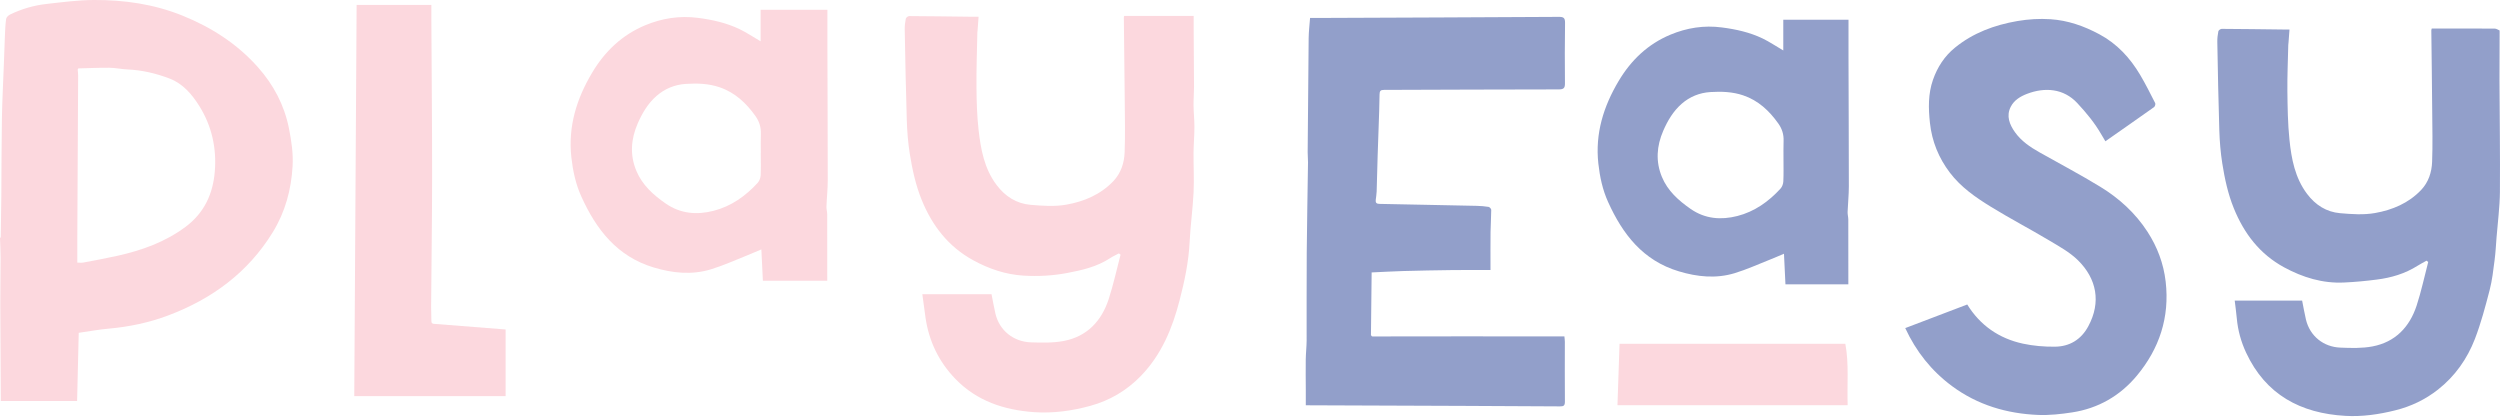<svg xmlns="http://www.w3.org/2000/svg" fill="none" viewBox="0 0 210 35" height="35" width="210">
<path fill="#929FCA" d="M209.968 2.66C209.964 4.036 209.952 5.411 209.956 6.783C209.968 9.897 210.018 13.016 209.993 16.13C209.981 17.394 209.811 18.658 209.712 19.918C209.663 20.563 209.63 21.207 209.547 21.843C209.436 22.69 209.345 23.545 209.13 24.367C208.77 25.751 208.403 27.143 207.891 28.473C207.242 30.146 206.226 31.596 204.793 32.724C203.719 33.566 202.533 34.136 201.203 34.467C199.819 34.814 198.431 35.012 197.014 34.933C193.251 34.719 190.319 33.157 188.67 29.617C188.249 28.713 187.981 27.746 187.89 26.738C187.844 26.247 187.778 25.755 187.716 25.251C189.625 25.251 191.512 25.251 193.379 25.251C193.483 25.771 193.574 26.304 193.697 26.833C194.032 28.246 195.189 29.146 196.589 29.2C197.494 29.237 198.423 29.266 199.299 29.097C201.199 28.733 202.397 27.482 202.992 25.685C203.388 24.483 203.648 23.231 203.971 22.004C203.925 21.967 203.876 21.934 203.83 21.897C203.578 22.037 203.322 22.169 203.078 22.322C202.025 22.991 200.856 23.334 199.633 23.487C198.729 23.603 197.816 23.69 196.903 23.731C195.098 23.818 193.433 23.305 191.863 22.454C189.819 21.343 188.501 19.617 187.638 17.489C187.146 16.275 186.874 15.007 186.671 13.722C186.527 12.809 186.452 11.88 186.423 10.959C186.345 8.476 186.299 5.994 186.254 3.511C186.25 3.218 186.283 2.92 186.341 2.631C186.357 2.544 186.522 2.425 186.622 2.425C188.323 2.433 190.021 2.458 191.723 2.478C191.896 2.483 192.074 2.478 192.318 2.478C192.289 2.863 192.264 3.218 192.235 3.577C192.231 3.643 192.215 3.709 192.215 3.775C192.186 5.064 192.128 6.353 192.14 7.642C192.157 9.005 192.173 10.376 192.314 11.731C192.479 13.346 192.78 14.941 193.797 16.291C194.495 17.217 195.416 17.808 196.564 17.907C197.539 17.993 198.551 18.064 199.505 17.894C200.955 17.638 202.322 17.068 203.376 15.957C203.995 15.304 204.264 14.47 204.297 13.607C204.351 12.177 204.318 10.748 204.305 9.315C204.289 7.059 204.256 4.804 204.231 2.549C204.231 2.511 204.247 2.474 204.268 2.396C204.574 2.396 204.883 2.396 205.193 2.396C206.651 2.396 208.11 2.392 209.564 2.404C209.696 2.404 209.828 2.503 209.964 2.557C209.968 2.598 209.968 2.627 209.968 2.66Z"></path>
<path fill="#FCD8DE" d="M94.432 1.338C96.353 1.338 98.274 1.338 100.269 1.338C100.269 1.747 100.269 2.144 100.269 2.545C100.277 4.135 100.294 5.725 100.298 7.315C100.298 7.828 100.252 8.336 100.257 8.848C100.265 9.455 100.331 10.062 100.331 10.67C100.331 11.388 100.265 12.107 100.257 12.826C100.248 13.937 100.314 15.048 100.261 16.155C100.195 17.543 99.996 18.923 99.93 20.311C99.848 21.996 99.501 23.632 99.079 25.251C98.472 27.593 97.563 29.791 95.841 31.571C94.651 32.802 93.218 33.645 91.586 34.091C90.046 34.516 88.455 34.731 86.848 34.62C84.341 34.438 82.057 33.69 80.26 31.835C78.868 30.398 78.033 28.671 77.744 26.689C77.649 26.032 77.567 25.371 77.476 24.71C79.454 24.71 81.375 24.71 83.288 24.71C83.391 25.23 83.486 25.78 83.61 26.321C83.944 27.779 85.151 28.709 86.6 28.758C87.526 28.787 88.476 28.812 89.372 28.638C91.318 28.258 92.532 26.965 93.131 25.123C93.528 23.9 93.8 22.636 94.127 21.393C94.081 21.356 94.036 21.323 93.986 21.286C93.738 21.418 93.482 21.533 93.247 21.686C92.152 22.405 90.917 22.69 89.653 22.93C88.43 23.161 87.208 23.227 85.981 23.153C84.473 23.062 83.065 22.583 81.739 21.856C79.653 20.711 78.294 18.948 77.414 16.771C76.91 15.527 76.633 14.226 76.422 12.917C76.274 11.983 76.199 11.033 76.17 10.087C76.088 7.547 76.046 5.006 75.997 2.466C75.993 2.164 76.026 1.859 76.088 1.566C76.109 1.475 76.274 1.351 76.373 1.351C78.058 1.359 79.739 1.384 81.425 1.404C81.66 1.409 81.896 1.404 82.201 1.404C82.172 1.797 82.143 2.164 82.119 2.528C82.115 2.598 82.098 2.664 82.098 2.735C82.069 4.25 82.011 5.762 82.024 7.278C82.032 8.48 82.065 9.687 82.197 10.88C82.383 12.533 82.676 14.168 83.721 15.548C84.436 16.498 85.382 17.101 86.555 17.204C87.555 17.291 88.591 17.366 89.566 17.192C91.053 16.932 92.45 16.345 93.528 15.209C94.16 14.54 94.436 13.689 94.469 12.801C94.523 11.339 94.49 9.872 94.478 8.41C94.457 6.101 94.428 3.792 94.403 1.483C94.395 1.433 94.416 1.396 94.432 1.338Z"></path>
<path fill="#FCD8DE" d="M0 19.981C0.021 19.964 0.062 19.948 0.062 19.931C0.078 18.774 0.095 17.618 0.112 16.461C0.128 14.288 0.124 12.112 0.161 9.939C0.186 8.443 0.268 6.948 0.322 5.457C0.351 4.668 0.376 3.879 0.409 3.09C0.43 2.594 0.446 2.095 0.512 1.603C0.529 1.467 0.69 1.297 0.826 1.231C1.801 0.752 2.842 0.451 3.916 0.331C5.242 0.182 6.572 0.004 7.902 0C10.438 -0.012 12.925 0.347 15.3 1.301C17.746 2.285 19.922 3.677 21.678 5.659C22.979 7.13 23.875 8.811 24.268 10.765C24.479 11.822 24.64 12.884 24.578 13.954C24.466 15.932 23.958 17.812 22.909 19.514C20.827 22.901 17.795 25.119 14.123 26.499C12.52 27.102 10.847 27.453 9.129 27.606C8.286 27.68 7.456 27.837 6.613 27.957C6.568 29.869 6.522 31.765 6.477 33.682C4.329 33.682 2.231 33.682 0.066 33.682C0.066 33.546 0.066 33.401 0.066 33.257C0.054 30.696 0.033 28.131 0.025 25.569C0.021 24.26 0.05 22.951 0.05 21.641C0.05 21.084 0.017 20.534 0 19.981ZM6.527 5.841C6.539 6.006 6.564 6.172 6.564 6.341C6.543 10.93 6.514 15.515 6.493 20.105C6.489 20.749 6.493 21.393 6.493 22.058C6.646 22.058 6.828 22.087 7.002 22.054C7.956 21.872 8.914 21.699 9.86 21.488C11.913 21.03 13.858 20.34 15.581 19.059C17.167 17.878 17.89 16.275 18.043 14.408C18.204 12.467 17.799 10.6 16.75 8.919C16.13 7.927 15.37 7.031 14.251 6.601C13.119 6.167 11.934 5.887 10.707 5.833C10.203 5.812 9.699 5.697 9.195 5.692C8.323 5.684 7.448 5.725 6.576 5.746C6.56 5.775 6.543 5.808 6.527 5.841Z"></path>
<path fill="#929FCA" d="M115.313 28.262C117.791 28.258 120.27 28.254 122.748 28.254C125.512 28.254 128.279 28.254 131.043 28.258C131.15 28.258 131.258 28.258 131.41 28.258C131.423 28.423 131.448 28.564 131.448 28.709C131.448 30.386 131.435 32.059 131.452 33.736C131.456 34.078 131.336 34.14 131.03 34.136C128.362 34.116 125.694 34.107 123.025 34.095C118.675 34.078 114.322 34.062 109.972 34.045C109.889 34.045 109.811 34.045 109.687 34.045C109.687 33.608 109.687 33.178 109.687 32.748C109.683 31.897 109.671 31.042 109.683 30.191C109.691 29.667 109.753 29.142 109.757 28.613C109.766 26.147 109.745 23.681 109.766 21.215C109.786 18.687 109.84 16.159 109.873 13.631C109.877 13.346 109.84 13.061 109.844 12.78C109.869 9.583 109.894 6.39 109.927 3.193C109.935 2.644 110.001 2.094 110.046 1.508C110.261 1.508 110.493 1.508 110.72 1.508C117.461 1.479 124.198 1.458 130.94 1.417C131.353 1.413 131.468 1.512 131.464 1.929C131.439 3.619 131.439 5.308 131.456 6.997C131.46 7.406 131.344 7.51 130.923 7.51C126.036 7.51 121.146 7.539 116.259 7.551C115.974 7.551 115.887 7.634 115.883 7.923C115.875 8.844 115.834 9.765 115.805 10.686C115.78 11.483 115.747 12.281 115.722 13.082C115.693 14.086 115.672 15.089 115.639 16.089C115.631 16.329 115.586 16.568 115.561 16.804C115.536 17.027 115.627 17.122 115.862 17.126C117.164 17.147 118.465 17.175 119.766 17.204C121.191 17.233 122.612 17.258 124.037 17.291C124.372 17.299 124.71 17.324 125.041 17.378C125.132 17.394 125.264 17.543 125.264 17.63C125.26 18.25 125.214 18.869 125.206 19.489C125.194 20.513 125.202 21.542 125.202 22.682C124.062 22.682 123.025 22.674 121.988 22.686C120.605 22.702 119.225 22.731 117.841 22.768C116.99 22.793 116.139 22.843 115.218 22.884C115.197 24.623 115.177 26.391 115.16 28.155C115.185 28.184 115.21 28.213 115.235 28.242L115.23 28.254C115.255 28.258 115.284 28.258 115.313 28.262Z"></path>
<path fill="#929FCA" d="M149.796 4.238C149.796 3.358 149.796 2.536 149.796 1.656C151.614 1.656 153.402 1.656 155.274 1.656C155.274 2.735 155.269 3.751 155.274 4.767C155.282 8.398 155.303 12.029 155.303 15.659C155.303 16.374 155.224 17.089 155.199 17.803C155.191 18.014 155.257 18.229 155.257 18.439C155.261 20.249 155.261 22.054 155.261 23.884C153.448 23.884 151.729 23.884 149.978 23.884C149.937 23.066 149.9 22.248 149.854 21.314C149.429 21.492 149.049 21.662 148.66 21.814C147.681 22.203 146.715 22.64 145.711 22.946C144.15 23.421 142.58 23.26 141.027 22.793C138.015 21.893 136.305 19.679 135.079 16.965C134.616 15.94 134.385 14.858 134.261 13.739C133.984 11.211 134.694 8.939 135.967 6.803C137.008 5.052 138.424 3.701 140.316 2.912C141.696 2.338 143.129 2.107 144.637 2.305C145.827 2.458 146.979 2.714 148.057 3.23C148.636 3.511 149.173 3.875 149.796 4.238ZM149.813 13.396C149.817 12.88 149.8 12.359 149.821 11.843C149.842 11.297 149.697 10.822 149.379 10.376C148.619 9.302 147.69 8.435 146.426 8.009C145.538 7.708 144.6 7.675 143.67 7.733C142.762 7.791 141.944 8.121 141.258 8.72C140.552 9.34 140.081 10.133 139.713 10.984C139.16 12.26 139.061 13.561 139.602 14.866C140.089 16.035 140.994 16.841 142.01 17.547C143.224 18.394 144.567 18.493 145.934 18.146C147.376 17.779 148.565 16.936 149.565 15.841C149.705 15.688 149.792 15.441 149.8 15.23C149.829 14.623 149.813 14.007 149.813 13.396Z"></path>
<path fill="#FCD8DE" d="M155.203 34.037C148.751 34.037 142.357 34.037 135.867 34.037C135.925 32.331 135.983 30.633 136.041 28.882C142.377 28.882 148.673 28.882 155.009 28.882C155.323 30.551 155.145 32.277 155.203 34.037Z"></path>
<path fill="#FCD8DE" d="M63.892 3.47C63.892 2.569 63.892 1.727 63.892 0.826C65.751 0.826 67.581 0.826 69.502 0.826C69.502 1.933 69.498 2.97 69.502 4.007C69.51 7.724 69.531 11.442 69.531 15.16C69.531 15.891 69.448 16.622 69.423 17.353C69.415 17.568 69.485 17.787 69.485 18.006C69.489 19.856 69.489 21.707 69.489 23.582C67.635 23.582 65.875 23.582 64.082 23.582C64.041 22.744 63.999 21.905 63.954 20.951C63.516 21.133 63.128 21.306 62.736 21.463C61.732 21.86 60.745 22.31 59.716 22.624C58.117 23.111 56.511 22.946 54.92 22.471C51.839 21.546 50.087 19.282 48.831 16.506C48.356 15.457 48.121 14.35 47.993 13.206C47.712 10.616 48.435 8.294 49.74 6.105C50.806 4.312 52.256 2.933 54.193 2.123C55.606 1.537 57.072 1.301 58.617 1.499C59.836 1.656 61.013 1.917 62.116 2.445C62.703 2.726 63.252 3.098 63.892 3.47ZM63.904 12.842H63.909C63.909 12.314 63.892 11.785 63.913 11.256C63.933 10.699 63.785 10.211 63.462 9.753C62.682 8.654 61.732 7.766 60.439 7.328C59.53 7.018 58.572 6.985 57.618 7.047C56.688 7.105 55.854 7.444 55.147 8.059C54.425 8.691 53.945 9.505 53.565 10.376C52.999 11.686 52.896 13.016 53.454 14.35C53.954 15.548 54.879 16.374 55.92 17.097C57.163 17.96 58.539 18.068 59.939 17.708C61.414 17.332 62.632 16.469 63.653 15.35C63.793 15.193 63.884 14.941 63.896 14.726C63.925 14.098 63.904 13.47 63.904 12.842Z"></path>
<path fill="#FCD8DE" d="M29.758 33.277C29.824 22.314 29.89 11.347 29.956 0.413C32.079 0.413 34.136 0.413 36.235 0.413C36.235 0.892 36.235 1.334 36.235 1.776C36.255 6.122 36.301 10.463 36.297 14.809C36.297 18.473 36.239 22.132 36.214 25.796C36.21 26.172 36.243 26.552 36.235 26.928C36.23 27.155 36.321 27.209 36.532 27.209L42.472 27.676V33.277H29.758Z"></path>
<path fill="#929FCA" d="M165.249 25.577C166.327 27.329 167.922 28.432 169.921 28.865C170.793 29.055 171.71 29.13 172.602 29.122C173.849 29.113 174.82 28.523 175.419 27.403C176.51 25.379 176.117 23.413 174.56 21.872C173.862 21.182 172.957 20.691 172.102 20.179C170.487 19.216 168.818 18.345 167.215 17.357C165.947 16.577 164.716 15.722 163.795 14.511C162.849 13.268 162.283 11.88 162.114 10.319C161.982 9.092 161.957 7.894 162.37 6.704C162.746 5.63 163.341 4.717 164.212 4.007C165.741 2.759 167.542 2.098 169.458 1.768C170.371 1.611 171.321 1.553 172.247 1.615C173.697 1.71 175.051 2.185 176.34 2.875C177.836 3.676 178.926 4.862 179.773 6.291C180.231 7.059 180.628 7.865 181.037 8.662C181.078 8.741 181.016 8.943 180.942 8.997C179.603 9.947 178.257 10.884 176.852 11.868C176.72 11.645 176.617 11.471 176.514 11.297C175.956 10.327 175.254 9.476 174.49 8.658C173.337 7.419 171.755 7.316 170.276 7.881C169.702 8.1 169.182 8.418 168.901 8.972C168.508 9.744 168.802 10.463 169.256 11.103C169.785 11.847 170.528 12.351 171.313 12.793C173.023 13.759 174.762 14.672 176.435 15.697C178.009 16.659 179.368 17.894 180.384 19.46C181.214 20.74 181.739 22.128 181.917 23.661C182.26 26.664 181.384 29.295 179.484 31.571C178.083 33.248 176.249 34.306 174.068 34.64C173.126 34.785 172.16 34.892 171.214 34.855C168.574 34.748 166.113 34.021 163.96 32.426C162.234 31.146 160.945 29.514 160.04 27.56"></path>
</svg>
